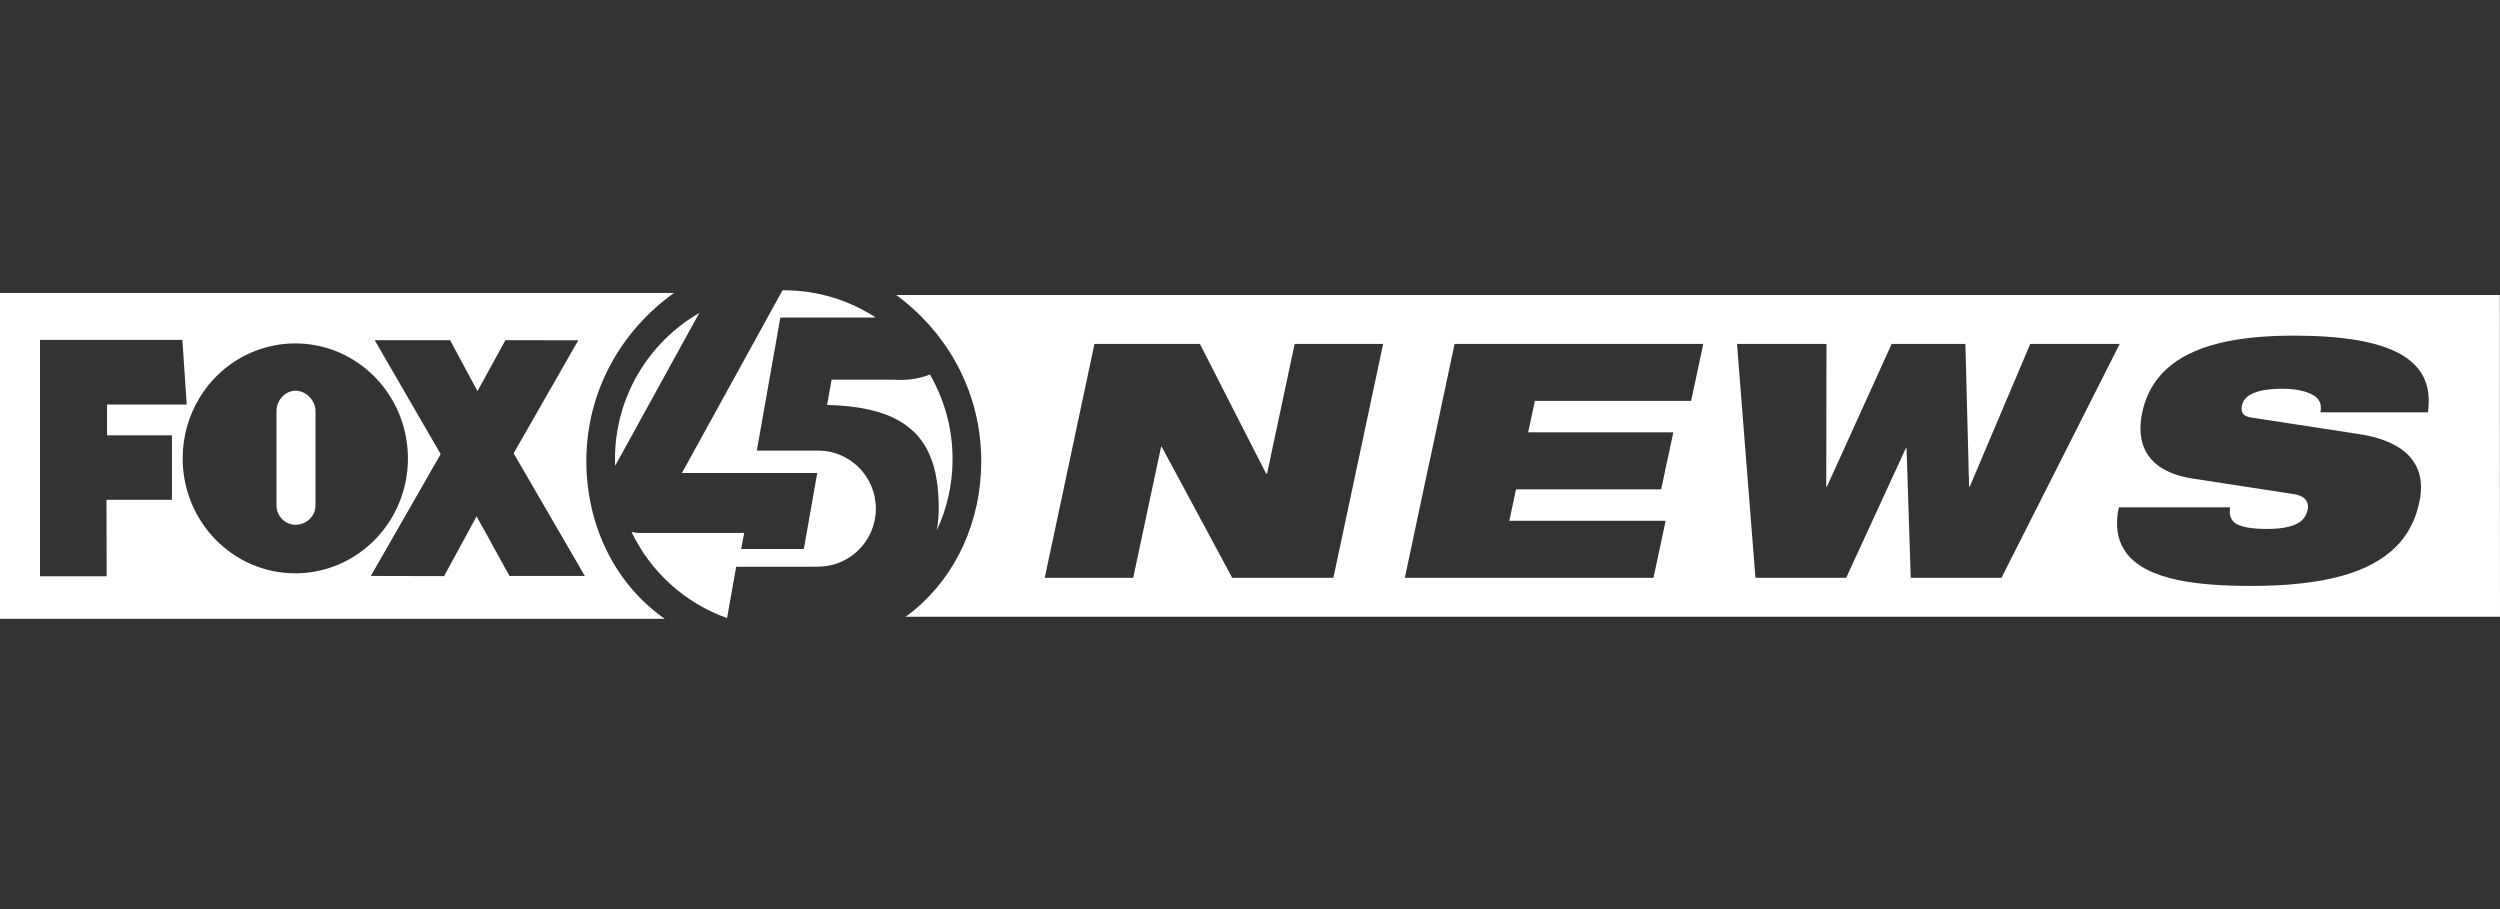 <?xml version="1.0" encoding="utf-8"?>
<!-- Generator: Adobe Illustrator 24.3.0, SVG Export Plug-In . SVG Version: 6.00 Build 0)  -->
<svg version="1.1" id="Layer_1" xmlns="http://www.w3.org/2000/svg" xmlns:xlink="http://www.w3.org/1999/xlink" x="0px" y="0px"
	 viewBox="0 0 165 60" style="enable-background:new 0 0 165 60;" xml:space="preserve">
<rect x="0" y="0" width="165" height="60" fill="#333333" stroke="none"/>
<style type="text/css">
	.st0{fill:none;}
	.st1{fill:#FFFFFF;}
</style>
<rect class="st0" width="165" height="60"/>
<g>
	<path class="st1" d="M40.589,30.299c0,0.147,0.003,0.295,0.011,0.442l0.34-0.616l4.87-8.845l0.345-0.627
		C42.827,22.581,40.589,26.179,40.589,30.299z"/>
	<path class="st1" d="M53.999,29.738H49.95l1.553-8.776h0.261v-0.003H57.8c-1.745-1.14-3.83-1.801-6.07-1.801h-0.082v0.003
		l-0.195,0.347l-4.641,8.432l-1.806,3.277h8.934l-0.074,0.416l-0.813,4.599h-4.136l0.2-1.058h-7.007c0,0-0.003,0-0.008,0
		c-0.039-0.003-0.2-0.011-0.421-0.063c1.261,2.635,3.53,4.694,6.305,5.683v-0.003l0.061-0.347l0.311-1.745l0.229-1.295h5.152
		l0.261-0.008c1.566,0,2.911-0.953,3.493-2.311h0.003c0.2-0.466,0.311-0.979,0.311-1.519C57.805,31.452,56.099,29.738,53.999,29.738
		z"/>
	<path class="st1" d="M61.957,33.566c0,0.066-0.003,0.132-0.003,0.197c-0.011,0.424-0.055,0.84-0.129,1.245
		c0.671-1.429,1.045-3.027,1.045-4.709c0-2.032-0.545-3.941-1.498-5.581c-0.084,0.034-0.168,0.066-0.253,0.095
		c-0.026,0.008-0.055,0.018-0.082,0.026c-0.774,0.247-1.506,0.247-1.816,0.232c-0.021,0-0.037-0.003-0.055-0.003
		c-0.063-0.003-0.1-0.008-0.1-0.008h-4.18l-0.297,1.666c2.109,0.05,3.664,0.413,4.788,1.069
		C61.299,28.911,61.957,30.878,61.957,33.566z"/>
	<path class="st1" d="M164.992,30.27l-0.005-10.801H59.153c0.203,0.147,0.397,0.3,0.59,0.458c3.04,2.49,4.973,6.186,5.017,10.343
		c0.003,0.05,0.003,0.097,0.003,0.147c0,3.972-1.637,7.531-4.401,9.832c-0.19,0.161-0.387,0.311-0.59,0.455H165L164.992,30.27z
		 M89.676,30.27l-0.008,0.039l-1.664,7.821v0.003h-6.681V38.13l-4.207-7.821l-0.021-0.039l-0.421-0.784h-0.042l-0.168,0.784
		l-0.008,0.039l-1.664,7.821v0.003h-5.839V38.13l1.664-7.821l0.008-0.039l1.608-7.571h6.963l3.862,7.571l0.021,0.039l0.484,0.948
		h0.066l0.2-0.948l0.008-0.039l1.611-7.571h5.839L89.676,30.27z M111.615,26.458h-10.314l-0.042,0.203l-0.4,1.874h9.579
		l-0.366,1.735h-0.003l-0.011,0.039l-0.421,1.985v0.003h-9.579l-0.442,2.074h10.316l-0.8,3.759v0.003H92.719V38.13l1.619-7.618
		l0.045-0.203l0.008-0.039h0.003l0.545-2.569l1.019-4.799l0.045-0.203h16.413L111.615,26.458z M136.054,30.309L132.1,38.13v0.003
		h-5.991V38.13l-0.247-7.618l-0.008-0.242l-0.024-0.698h-0.042l-0.321,0.698l-0.111,0.242l-3.506,7.618v0.003h-5.991V38.13
		l-0.6-7.618l-0.016-0.203l-0.005-0.039l-0.579-7.368h-0.003l-0.013-0.203h5.905l-0.013,7.571l-0.003,1.853h0.042l0.732-1.611
		l0.092-0.203l0.018-0.039l3.341-7.368l0.092-0.203h4.867l0.197,7.571v0.039l0.047,1.814h0.042l0.684-1.611l0.084-0.203l0.016-0.039
		l3.125-7.368l0.087-0.203h5.902l-3.825,7.571L136.054,30.309z M160.241,27.216h-7.094c0.137-0.627-0.15-1.016-0.666-1.232
		c-0.121-0.058-0.258-0.111-0.4-0.15c-0.426-0.126-0.932-0.176-1.435-0.176c-0.966,0-1.622,0.129-2.045,0.347
		c-0.1,0.05-0.187,0.105-0.263,0.166c-0.074,0.063-0.137,0.126-0.19,0.195l-0.003,0.003c-0.089,0.118-0.147,0.253-0.176,0.392
		c-0.092,0.434,0.042,0.716,0.629,0.8l7.058,1.082c0.163,0.024,0.319,0.05,0.474,0.082c0.061,0.013,0.126,0.026,0.187,0.039
		c0.029,0.005,0.055,0.013,0.082,0.018c0.274,0.063,0.534,0.134,0.779,0.218c0.013,0.005,0.026,0.008,0.04,0.013
		c0.058,0.021,0.116,0.042,0.174,0.063c0.192,0.074,0.371,0.153,0.54,0.24c0.058,0.026,0.113,0.055,0.166,0.087
		c0.05,0.026,0.097,0.055,0.145,0.082c0.058,0.034,0.113,0.071,0.166,0.108c0.061,0.042,0.118,0.082,0.171,0.121
		c0.055,0.045,0.111,0.087,0.163,0.132c0.005,0.005,0.011,0.008,0.016,0.016c0.053,0.045,0.103,0.089,0.147,0.137
		c0.092,0.084,0.174,0.174,0.25,0.271c0.011,0.013,0.021,0.026,0.029,0.039c0.045,0.055,0.087,0.113,0.121,0.171
		c0.029,0.042,0.055,0.084,0.079,0.126c0.024,0.034,0.042,0.068,0.061,0.103c0.04,0.076,0.076,0.15,0.108,0.226
		c0.008,0.024,0.018,0.047,0.026,0.071c0.042,0.103,0.076,0.208,0.103,0.316c0.011,0.034,0.018,0.066,0.024,0.1
		c0.026,0.113,0.045,0.229,0.058,0.347c0.005,0.042,0.008,0.082,0.011,0.124c0.032,0.382-0.003,0.798-0.097,1.245
		c-0.05,0.234-0.111,0.463-0.182,0.682c-0.034,0.111-0.074,0.218-0.113,0.324c-0.082,0.211-0.174,0.416-0.276,0.611
		c-0.053,0.1-0.108,0.195-0.163,0.292c-0.058,0.095-0.116,0.184-0.179,0.276c-0.092,0.137-0.192,0.268-0.3,0.395
		c-0.071,0.084-0.142,0.168-0.218,0.25c-0.039,0.039-0.079,0.082-0.118,0.118c-1.74,1.748-4.841,2.585-9.553,2.585
		c-3.362,0-6.873-0.332-8.25-2.19c-0.055-0.076-0.105-0.15-0.153-0.232c-0.432-0.703-0.577-1.608-0.334-2.764h7.352
		c-0.087,0.516,0.032,0.863,0.416,1.1c0.408,0.216,1.053,0.326,2.006,0.326c1.19,0,1.882-0.205,2.272-0.534
		c0.018-0.018,0.037-0.034,0.055-0.053c0.018-0.016,0.037-0.034,0.05-0.05c0.008-0.011,0.021-0.021,0.026-0.032
		c0.026-0.026,0.047-0.053,0.066-0.082c0.029-0.037,0.053-0.076,0.076-0.116c0.034-0.061,0.061-0.124,0.084-0.187
		c0.026-0.066,0.045-0.132,0.061-0.203c0.045-0.216,0.026-0.429-0.087-0.611c-0.026-0.039-0.058-0.079-0.092-0.116
		c-0.145-0.145-0.371-0.255-0.705-0.311l-6.742-1.037c-0.253-0.042-0.49-0.09-0.713-0.15c-0.129-0.032-0.25-0.068-0.369-0.111
		c-0.063-0.021-0.126-0.045-0.187-0.068c-0.063-0.024-0.121-0.047-0.182-0.071c-0.097-0.042-0.19-0.084-0.276-0.132
		c-0.037-0.016-0.071-0.037-0.108-0.058c-0.039-0.021-0.076-0.039-0.111-0.061c-0.047-0.032-0.095-0.061-0.142-0.092
		c-0.032-0.021-0.066-0.042-0.097-0.066c-0.058-0.045-0.116-0.087-0.174-0.134c-0.024-0.021-0.05-0.042-0.076-0.066
		c-0.024-0.018-0.047-0.039-0.068-0.063c-0.071-0.066-0.134-0.132-0.197-0.203c-0.011-0.013-0.021-0.026-0.034-0.039
		c-0.079-0.092-0.147-0.187-0.211-0.287c-0.021-0.034-0.042-0.068-0.063-0.103c-0.061-0.105-0.113-0.213-0.161-0.326
		c-0.018-0.037-0.032-0.076-0.045-0.113c-0.018-0.045-0.034-0.092-0.047-0.137c-0.016-0.045-0.029-0.092-0.039-0.14
		c-0.013-0.045-0.024-0.092-0.034-0.142c-0.047-0.237-0.074-0.487-0.074-0.748c0-0.166,0.008-0.332,0.029-0.505
		c0-0.003,0-0.005,0-0.005c0.018-0.168,0.047-0.347,0.087-0.526c0.171-0.813,0.479-1.503,0.906-2.093
		c0.097-0.134,0.2-0.263,0.313-0.39c0.034-0.037,0.068-0.076,0.103-0.113c0.003,0,0.003-0.005,0.008-0.008
		c0.039-0.039,0.076-0.082,0.118-0.118c1.803-1.801,4.959-2.359,8.563-2.359c3.262,0,5.531,0.405,6.96,1.177
		c0.087,0.047,0.168,0.097,0.25,0.145C159.993,24.334,160.477,25.595,160.241,27.216z"/>
	<path class="st1" d="M38.699,30.417c0-4.557,2.269-8.574,5.789-11.082H1.801l-1.472-0.003l0.003,0.003H0v21.507h43.875
		C40.645,38.591,38.699,34.748,38.699,30.417z M11.348,32.989h-4.32l0.011,5.044H2.64V22.43h9.395l0.182,2.677l0.021,0.334
		l0.024,0.332l0.061,0.924H7.065v2.035h4.283V32.989z M12.056,30.251c0-1.472,0.411-2.843,1.121-4.007
		c0.047-0.082,0.1-0.163,0.155-0.242c0.053-0.082,0.108-0.161,0.163-0.24c0.956-1.327,2.327-2.327,3.92-2.796
		c0.116-0.034,0.234-0.066,0.353-0.095h0.003c0.124-0.032,0.247-0.058,0.374-0.082c0.434-0.082,0.884-0.124,1.343-0.124
		c3.746,0,6.847,2.83,7.358,6.507c0.018,0.129,0.034,0.255,0.045,0.387c0.013,0.124,0.021,0.247,0.026,0.374
		c0.003,0.105,0.005,0.211,0.005,0.319c0,0.777-0.113,1.524-0.326,2.23c-0.026,0.092-0.055,0.184-0.09,0.276
		c-0.029,0.092-0.063,0.182-0.097,0.271c-1.087,2.817-3.775,4.809-6.921,4.809C15.381,37.841,12.056,34.442,12.056,30.251z
		 M33.627,38.012l-0.985-1.782l-0.495-0.9l-0.692-1.253l-0.382,0.703l-0.134,0.25v0.003l-0.14,0.25l-1.487,2.74l-4.838-0.011
		l2.648-4.615l0.142-0.25l0.142-0.247l1.05-1.835l0.142-0.25l0.145-0.25l0.34-0.595l-1.885-3.256l-0.521-0.898v-0.003l-0.521-0.9
		l-1.424-2.459h4.978l1.553,2.896l0.253,0.466l0.039-0.071l1.801-3.291l4.812,0.003l-3.954,6.91l-0.155,0.274l-0.155,0.271
		L33.9,29.917l3.222,5.552l1.048,1.806l0.208,0.361l0.221,0.376H33.627z"/>
	<path class="st1" d="M19.506,25.789c-0.695,0-1.258,0.634-1.258,1.345v6.215c0,0.711,0.563,1.287,1.258,1.287
		c0.7,0,1.316-0.558,1.316-1.269v-6.234C20.822,26.424,20.206,25.789,19.506,25.789z"/>
</g>
</svg>
